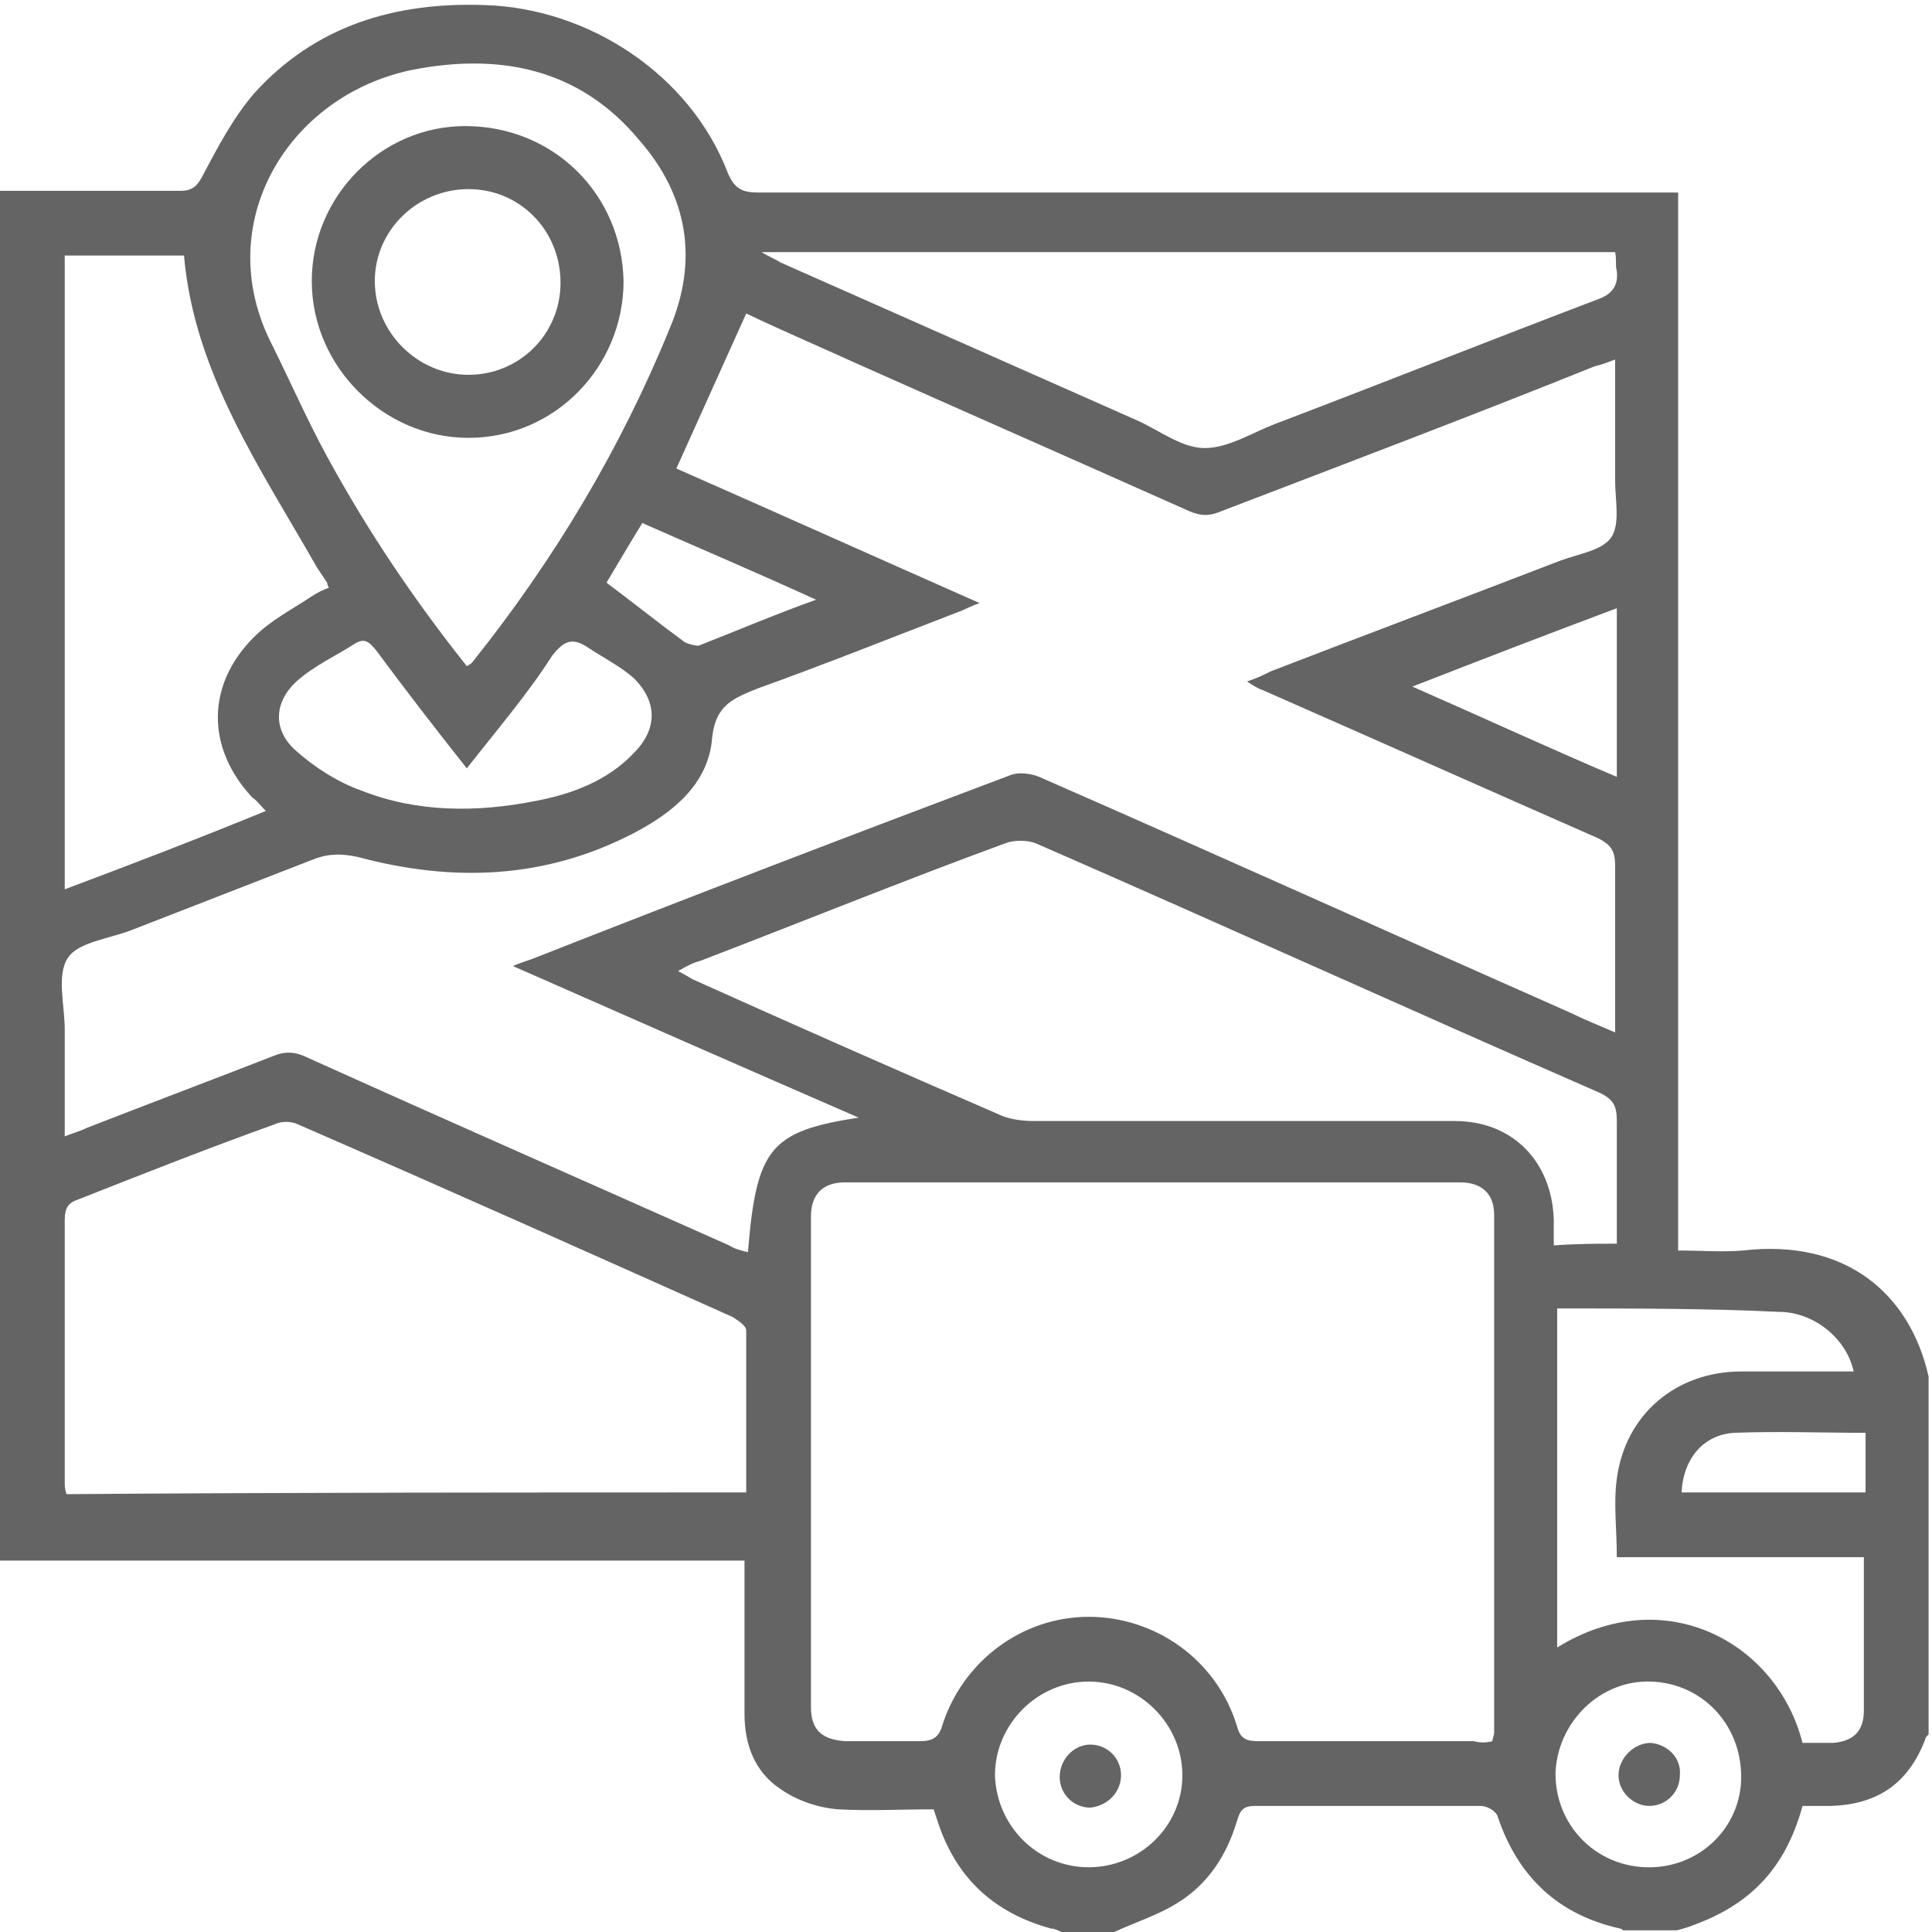 <svg xmlns="http://www.w3.org/2000/svg" xmlns:xlink="http://www.w3.org/1999/xlink" id="Layer_1" x="0px" y="0px" width="113.4px" height="113.4px" viewBox="0 0 113.4 113.4" xml:space="preserve"> <path fill="#646464" d="M113.2,80.8c0,7,0,14,0,21c-0.1,0.1-0.2,0.2-0.2,0.3c-1,2.6-2.8,3.8-5.5,3.9c-0.5,0-1.1,0-1.7,0 c-0.9,3.3-2.7,5.5-5.9,6.8c-0.5,0.2-1,0.4-1.5,0.5c-1,0-2.1,0-3.1,0c-0.1,0-0.1-0.1-0.2-0.1c-3.6-0.8-6-3-7.2-6.6 c-0.1-0.3-0.6-0.6-1-0.6c-4.4,0-8.8,0-13.2,0c-0.7,0-0.9,0.2-1.1,0.9c-0.6,2-1.7,3.7-3.5,4.8c-1.1,0.7-2.4,1.1-3.7,1.7 c-1,0-2.1,0-3.1,0c-0.2-0.1-0.4-0.2-0.6-0.2c-3.3-0.9-5.5-2.9-6.6-6.1c-0.1-0.3-0.2-0.6-0.3-0.9c-1.9,0-3.8,0.1-5.6,0 c-1.2-0.1-2.4-0.5-3.4-1.2c-1.5-1-2.1-2.6-2.1-4.4c0-3,0-5.9,0-9c-14.6,0-29.2,0-43.7,0c0-26.8,0-53.6,0-80.4c0.5,0,0.9,0,1.3,0 c3.1,0,6.2,0,9.3,0c0.7,0,1-0.3,1.3-0.9c0.9-1.7,1.8-3.4,3-4.8c3.6-4,8.3-5.4,13.6-5.2c6.1,0.2,12,4.1,14.2,9.8 c0.4,1,0.9,1.2,1.8,1.2c17.5,0,35,0,52.5,0c0.5,0,0.9,0,1.5,0c0,20.7,0,41.4,0,62.1c1.3,0,2.6,0.1,3.8,0 C108.3,72.7,112.1,75.9,113.2,80.8C113.2,80.7,113.2,80.8,113.2,80.8z M30.1,56.7c0.5-0.2,0.8-0.3,1.1-0.4 C40.6,52.6,50,49,59.3,45.5c0.5-0.2,1.2-0.1,1.7,0.1c10.5,4.6,20.9,9.3,31.3,13.9c0.8,0.4,1.6,0.7,2.5,1.1c0-3.4,0-6.6,0-9.8 c0-0.8-0.2-1.2-1-1.6c-6.6-2.9-13.1-5.8-19.7-8.7c-0.3-0.1-0.6-0.3-0.9-0.5c0.6-0.2,1-0.4,1.4-0.6c5.7-2.2,11.3-4.3,17-6.5 c1.1-0.4,2.5-0.6,3-1.4c0.5-0.8,0.2-2.2,0.2-3.3c0-2.3,0-4.7,0-7.1c-0.5,0.2-0.8,0.3-1.2,0.4C86.4,24.4,79,27.2,71.7,30 c-0.7,0.3-1.2,0.3-1.9,0c-6.5-2.9-13.1-5.8-19.6-8.7c-2.2-1-4.3-1.9-6.4-2.9c-1.4,3.1-2.7,6-4.1,9.1c5.9,2.6,11.7,5.2,17.8,7.9 c-0.6,0.2-0.9,0.4-1.2,0.5c-3.9,1.5-7.9,3.1-11.8,4.5C43,41,42,41.4,41.8,43.3c-0.2,2.7-2.3,4.4-4.6,5.6c-5.2,2.7-10.6,2.9-16.2,1.4 c-0.9-0.2-1.7-0.2-2.5,0.1c-3.6,1.4-7.2,2.8-10.8,4.2c-1.3,0.5-3.1,0.7-3.7,1.6c-0.7,1-0.2,2.8-0.2,4.2c0,2.1,0,4.1,0,6.3 c0.5-0.2,0.9-0.3,1.3-0.5c3.6-1.4,7.3-2.8,10.9-4.2c0.7-0.3,1.3-0.3,2.1,0.1c8.2,3.7,16.4,7.3,24.7,11c0.3,0.2,0.7,0.3,1.1,0.4 c0.5-6.1,1.3-7.1,6.5-7.9C43.5,62.6,36.9,59.7,30.1,56.7z M87.6,102.2c0-0.2,0.1-0.3,0.1-0.5c0-10.1,0-20.3,0-30.4 c0-1.2-0.7-1.9-2-1.9c-12,0-24.1,0-36.1,0c-1.3,0-2,0.7-2,2c0,9.6,0,19.2,0,28.8c0,1.3,0.6,1.9,2,2c1.5,0,2.9,0,4.4,0 c0.7,0,1.1-0.2,1.3-0.9c1.2-3.8,4.7-6.4,8.6-6.4c3.9,0,7.5,2.5,8.7,6.4c0.2,0.8,0.6,0.9,1.3,0.9c4.2,0,8.4,0,12.6,0 C86.9,102.3,87.2,102.3,87.6,102.2z M43.8,87.6c0-3.2,0-6.4,0-9.5c0-0.3-0.5-0.6-0.8-0.8c-8.5-3.8-17-7.6-25.5-11.3 c-0.4-0.2-1-0.2-1.4,0c-3.9,1.4-7.7,2.9-11.5,4.4c-0.6,0.2-0.8,0.5-0.8,1.2c0,5.1,0,10.2,0,15.4c0,0.2,0,0.4,0.1,0.7 C17.2,87.6,30.4,87.6,43.8,87.6z M94.9,73c0-2.5,0-4.8,0-7.2c0-0.9-0.2-1.3-1.1-1.7c-11-4.8-22-9.8-33-14.6c-0.5-0.2-1.3-0.2-1.8,0 c-6,2.2-11.9,4.6-17.9,6.9c-0.4,0.1-0.8,0.3-1.3,0.6c0.4,0.2,0.7,0.4,0.9,0.5c6,2.7,11.9,5.3,17.9,7.9c0.6,0.3,1.4,0.4,2.1,0.4 c8.2,0,16.5,0,24.7,0c3.4,0,5.7,2.4,5.8,5.8c0,0.5,0,1,0,1.5C92.6,73,93.7,73,94.9,73z M3.8,52.2c4-1.5,7.9-3,11.8-4.6 c-0.3-0.3-0.5-0.6-0.8-0.8c-2.7-2.9-2.7-6.6,0.1-9.4c1-1,2.2-1.6,3.4-2.4c0.3-0.2,0.7-0.4,1-0.5c-0.1-0.2-0.1-0.3-0.1-0.3 c-0.2-0.3-0.4-0.6-0.6-0.9c-3.3-5.8-7.2-11.4-7.8-18.3c-2.3,0-4.7,0-7,0C3.8,27.2,3.8,39.6,3.8,52.2z M27.4,39.1 c0.2-0.1,0.3-0.2,0.3-0.2c4.8-6,8.7-12.5,11.6-19.6c1.7-4,1.1-7.8-1.8-11.1C34,4,29.3,3.1,24.2,4.1c-7.3,1.5-11.8,9-8.3,16 c1.1,2.2,2.1,4.5,3.3,6.7C21.6,31.2,24.3,35.2,27.4,39.1z M44.7,14.8c0.5,0.3,0.8,0.4,1.1,0.6c7,3.1,14,6.2,21,9.3 c1.3,0.6,2.6,1.6,3.9,1.6c1.4,0,2.8-0.9,4.1-1.4c6.3-2.4,12.6-4.9,18.9-7.3c0.9-0.3,1.3-0.8,1.2-1.7c-0.1-0.3,0-0.7-0.1-1.1 C78.2,14.8,61.6,14.8,44.7,14.8z M91.4,76.8c0,6.7,0,13.3,0,19.9c6.3-3.9,12.9-0.3,14.4,5.6c0.6,0,1.2,0,1.8,0 c1.2-0.1,1.8-0.7,1.8-1.9c0-0.8,0-1.6,0-2.4c0-2.2,0-4.3,0-6.6c-4.9,0-9.7,0-14.5,0c0-1.6-0.2-3.2,0-4.6c0.5-3.8,3.5-6.3,7.3-6.3 c2.2,0,4.4,0,6.6,0c-0.4-1.9-2.3-3.5-4.4-3.5C100.3,76.8,95.9,76.8,91.4,76.8z M27.4,45.1c-1.9-2.4-3.6-4.6-5.3-6.9 c-0.4-0.5-0.7-0.8-1.3-0.4c-1.1,0.7-2.4,1.3-3.4,2.2c-1.3,1.2-1.4,2.8-0.1,4c1.1,1,2.5,1.9,3.9,2.4c3.3,1.3,6.8,1.3,10.3,0.6 c2.1-0.4,4.2-1.2,5.7-2.8c1.4-1.4,1.4-3,0-4.4c-0.8-0.7-1.8-1.2-2.7-1.8c-0.9-0.6-1.4-0.4-2.1,0.5C31,40.7,29.2,42.8,27.4,45.1z M63.9,109.6c3,0,5.5-2.4,5.5-5.4c0-3-2.5-5.5-5.5-5.5c-3,0-5.5,2.5-5.5,5.5C58.5,107.2,60.9,109.6,63.9,109.6z M102.2,104.3 c0-3.1-2.3-5.5-5.3-5.6c-3-0.1-5.5,2.4-5.6,5.4c0,3,2.3,5.4,5.3,5.5C99.7,109.7,102.2,107.3,102.2,104.3z M94.9,35.7 c-4,1.5-7.9,3-12,4.6c4.1,1.8,8,3.6,12,5.3C94.9,42.2,94.9,39,94.9,35.7z M47.9,35.2c-3.5-1.6-6.8-3-10.2-4.5 c-0.8,1.3-1.5,2.5-2.1,3.5c1.6,1.2,3.1,2.4,4.6,3.5c0.2,0.1,0.6,0.2,0.8,0.2C43.3,37,45.4,36.1,47.9,35.2z M109.5,87.6 c0-1.2,0-2.3,0-3.5c-2.6,0-5.1-0.1-7.7,0c-1.8,0.1-3,1.5-3.1,3.5C102.3,87.6,105.8,87.6,109.5,87.6z M36.6,16.5c0,5-4,9.2-9.1,9.2 c-5,0-9.2-4.2-9.2-9.2c0-5,4.1-9.1,9-9.1C32.5,7.4,36.5,11.4,36.6,16.5z M27.5,11.1c-3,0-5.5,2.4-5.5,5.4c0,3,2.5,5.5,5.5,5.5 c3,0,5.4-2.4,5.4-5.4C32.9,13.5,30.5,11.1,27.5,11.1z M65.8,104.2c0-1-0.8-1.8-1.8-1.8c-1,0-1.8,0.9-1.8,1.9c0,1,0.8,1.8,1.8,1.8 C65,106,65.8,105.2,65.8,104.2z M96.9,102.3c-1,0-1.9,0.9-1.9,1.9c0,1,0.9,1.8,1.8,1.8c1,0,1.8-0.8,1.8-1.8 C98.7,103.2,97.9,102.4,96.9,102.3z"></path> </svg>